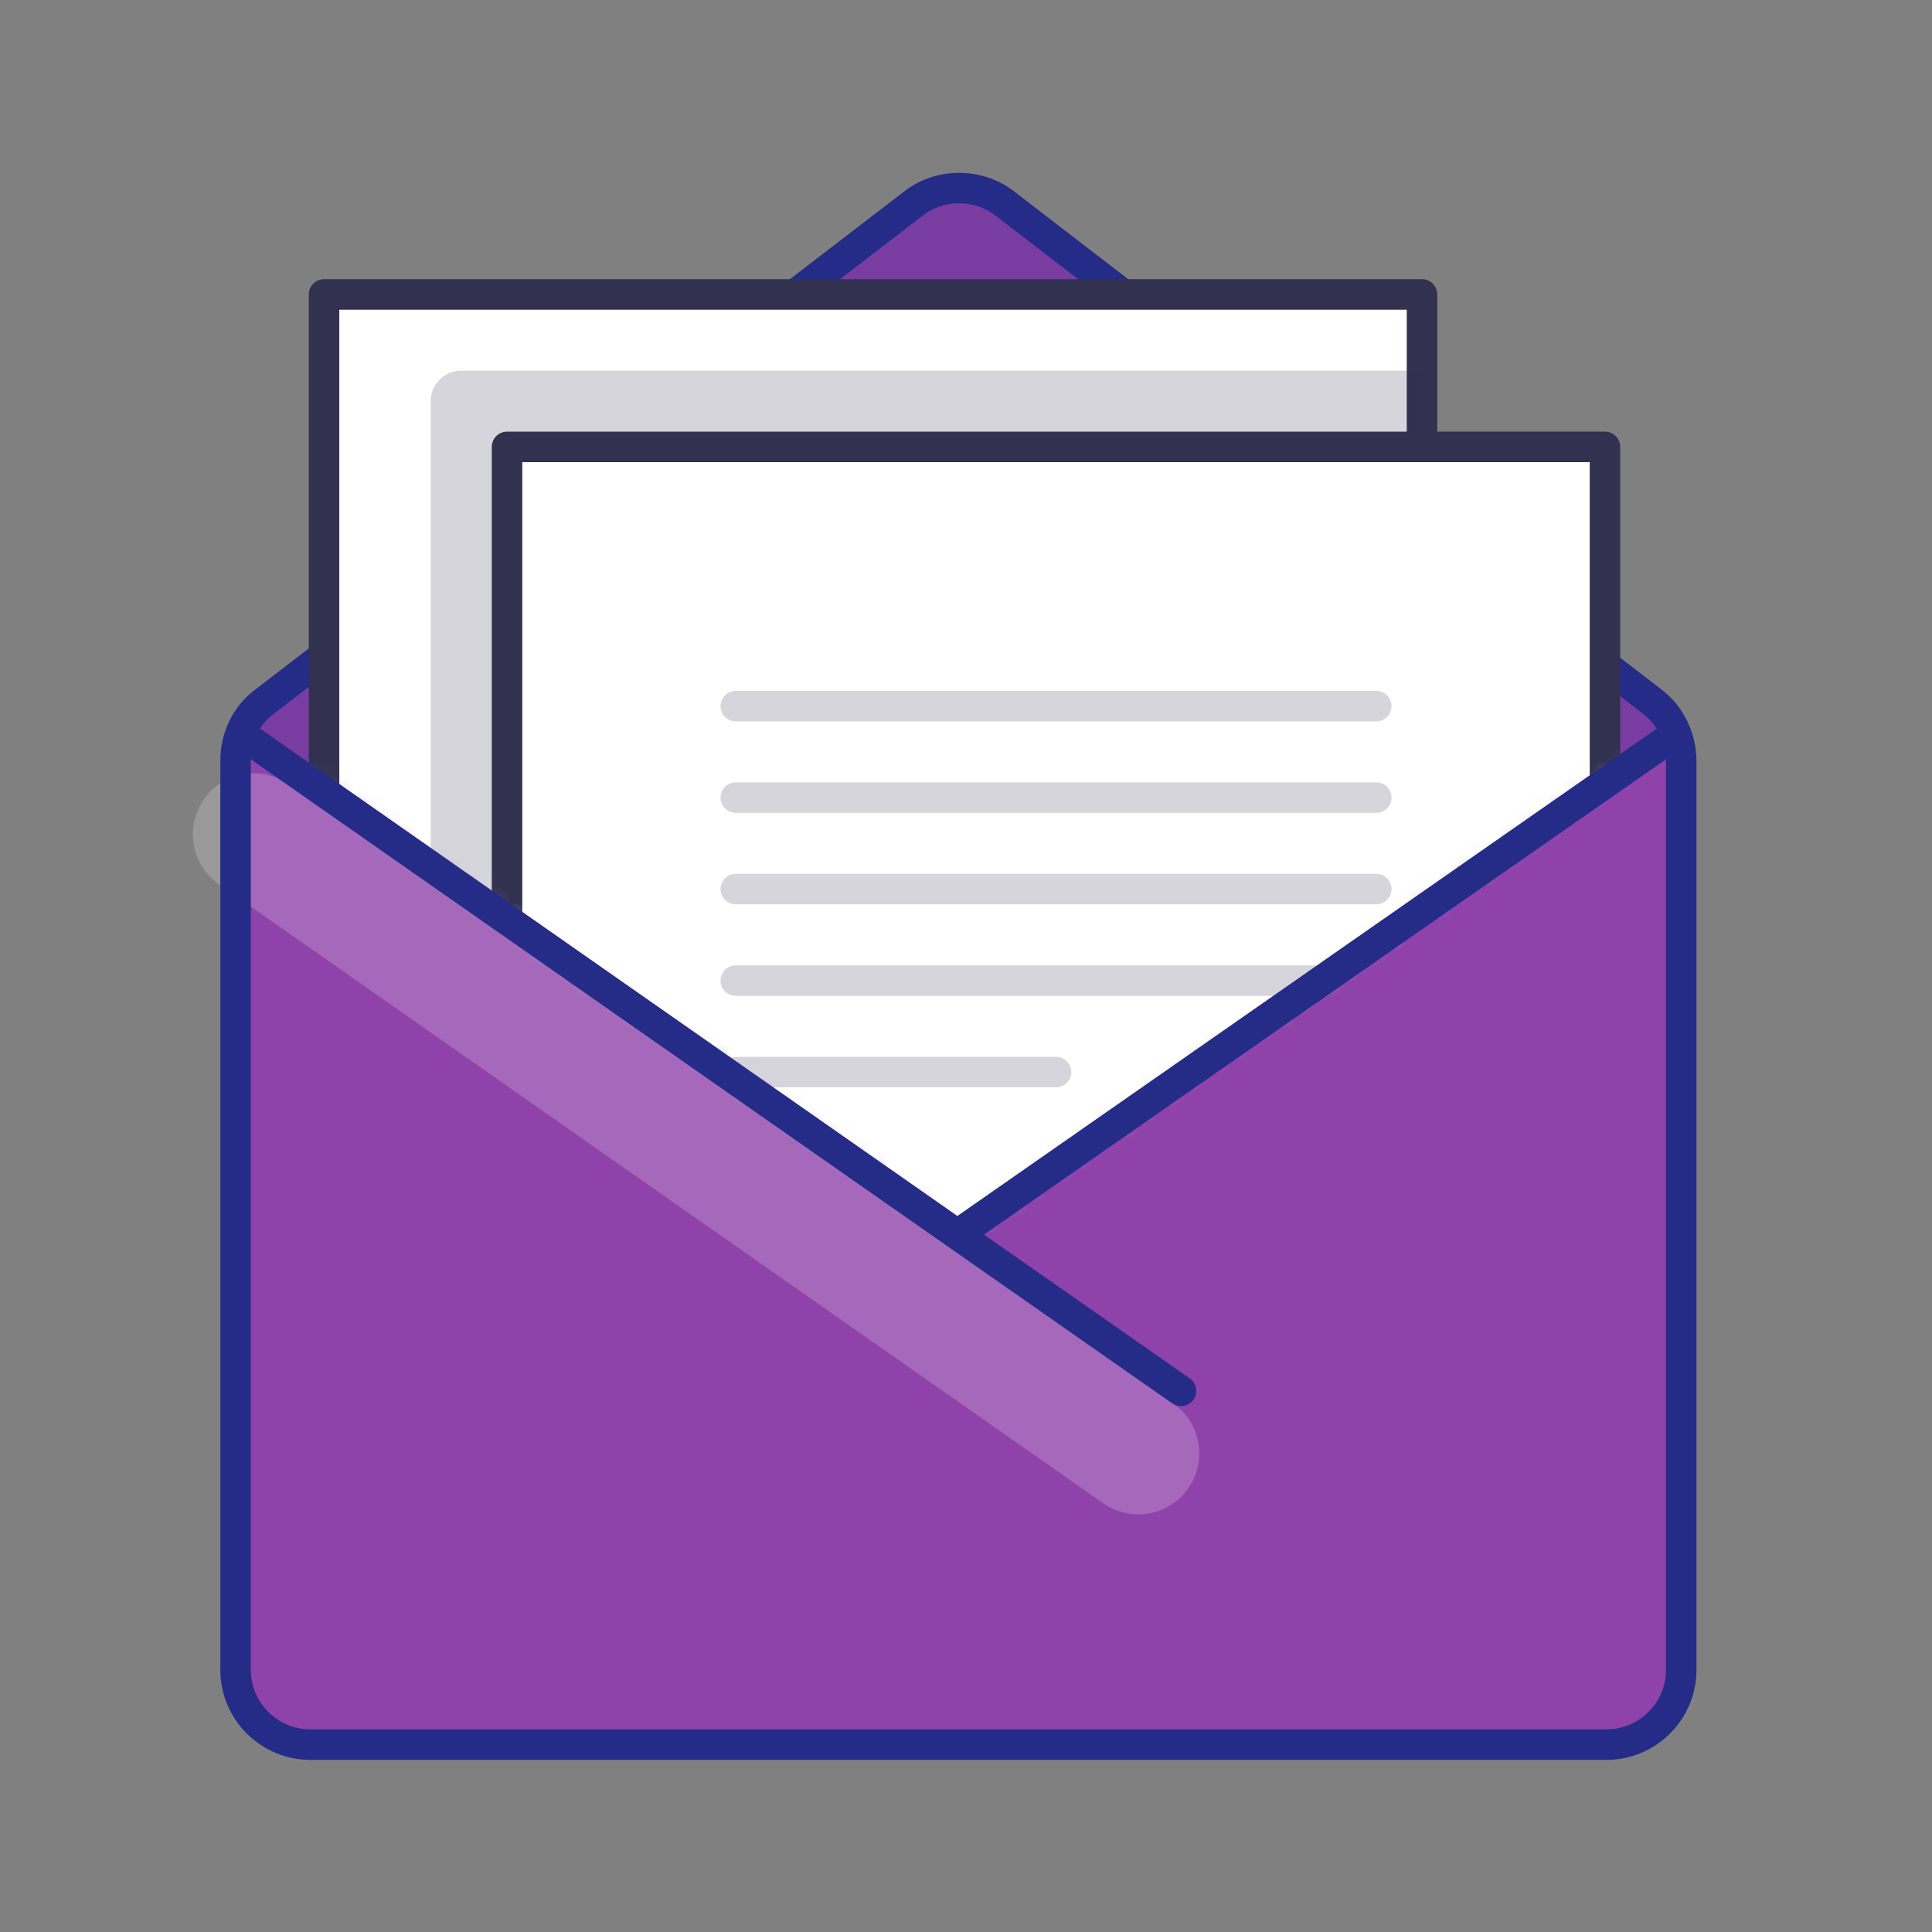 <svg width="123" height="123" viewBox="0 0 123 123" fill="none" xmlns="http://www.w3.org/2000/svg">
<rect x="0" y="0" width="123" height="123" fill="#808080" stroke="none"/>
<path d="M105.19 44.668L63.929 12.923C62.278 11.661 59.851 11.661 58.201 12.923L16.843 44.668C15.678 45.542 14.998 46.901 14.998 48.454V106.314C14.998 108.935 17.134 111.071 19.755 111.071H102.277C104.898 111.071 107.034 108.935 107.034 106.314V48.454C107.034 46.998 106.355 45.542 105.19 44.668Z" fill="#8F42A9"/>
<path opacity="0.2" d="M16.16 53.115L72.469 92.53" stroke="white" stroke-width="7.767" stroke-miterlimit="10" stroke-linecap="round" stroke-linejoin="round"/>
<path d="M105.19 44.668L63.929 12.923C62.278 11.661 59.851 11.661 58.201 12.923L16.843 44.668C15.678 45.542 14.998 46.901 14.998 48.454V106.314C14.998 108.935 17.134 111.071 19.755 111.071H102.277C104.898 111.071 107.034 108.935 107.034 106.314V48.454C107.034 46.998 106.355 45.542 105.19 44.668Z" stroke="#242C88" stroke-width="1.942" stroke-miterlimit="10" stroke-linecap="round" stroke-linejoin="round"/>
<path opacity="0.2" d="M61.019 78.549L106.648 46.513C106.357 45.833 105.872 45.154 105.192 44.668L63.931 12.923C62.281 11.661 59.853 11.661 58.203 12.923L16.845 44.668C16.165 45.154 15.68 45.833 15.389 46.61L61.019 78.549Z" fill="#242C88"/>
<mask id="mask0_1018_3278" style="mask-type:luminance" maskUnits="userSpaceOnUse" x="15" y="11" width="93" height="68">
<path d="M61.017 78.543L106.646 46.507C106.355 45.828 105.87 45.148 105.19 44.663L107.035 11.947C105.384 10.684 18.396 10.684 16.746 11.947L16.843 44.663C16.163 45.148 15.678 45.828 15.387 46.604L61.017 78.543Z" fill="white"/>
</mask>
<g mask="url(#mask0_1018_3278)">
<path d="M90.532 18.744H20.631V66.313H90.532V18.744Z" fill="white"/>
</g>
<mask id="mask1_1018_3278" style="mask-type:luminance" maskUnits="userSpaceOnUse" x="15" y="11" width="93" height="68">
<path d="M61.017 78.543L106.646 46.507C106.355 45.828 105.87 45.148 105.19 44.663L107.035 11.947C105.384 10.684 18.396 10.684 16.746 11.947L16.843 44.663C16.163 45.148 15.678 45.828 15.387 46.604L61.017 78.543Z" fill="white"/>
</mask>
<g mask="url(#mask1_1018_3278)">
<path d="M90.532 18.744H20.631V66.313H90.532V18.744Z" stroke="#323150" stroke-width="1.942" stroke-miterlimit="10" stroke-linecap="round" stroke-linejoin="round"/>
</g>
<mask id="mask2_1018_3278" style="mask-type:luminance" maskUnits="userSpaceOnUse" x="15" y="11" width="93" height="68">
<path d="M61.017 78.543L106.646 46.507C106.355 45.828 105.87 45.148 105.19 44.663L107.035 11.947C105.384 10.684 18.396 10.684 16.746 11.947L16.843 44.663C16.163 45.148 15.678 45.828 15.387 46.604L61.017 78.543Z" fill="white"/>
</mask>
<g mask="url(#mask2_1018_3278)">
<path opacity="0.2" d="M90.527 66.312V23.597H29.364C28.296 23.597 27.422 24.47 27.422 25.538V66.312H90.527Z" fill="#323150"/>
</g>
<mask id="mask3_1018_3278" style="mask-type:luminance" maskUnits="userSpaceOnUse" x="15" y="11" width="93" height="68">
<path d="M61.017 78.543L106.646 46.507C106.355 45.828 105.87 45.148 105.19 44.663L107.035 11.947C105.384 10.684 18.396 10.684 16.746 11.947L16.843 44.663C16.163 45.148 15.678 45.828 15.387 46.604L61.017 78.543Z" fill="white"/>
</mask>
<g mask="url(#mask3_1018_3278)">
<path d="M102.18 28.452H32.279V84.759H102.18V28.452Z" fill="white"/>
</g>
<mask id="mask4_1018_3278" style="mask-type:luminance" maskUnits="userSpaceOnUse" x="15" y="11" width="93" height="68">
<path d="M61.017 78.543L106.646 46.507C106.355 45.828 105.87 45.148 105.19 44.663L107.035 11.947C105.384 10.684 18.396 10.684 16.746 11.947L16.843 44.663C16.163 45.148 15.678 45.828 15.387 46.604L61.017 78.543Z" fill="white"/>
</mask>
<g mask="url(#mask4_1018_3278)">
<path d="M102.18 28.452H32.279V84.759H102.18V28.452Z" stroke="#323150" stroke-width="1.942" stroke-miterlimit="10" stroke-linecap="round" stroke-linejoin="round"/>
</g>
<mask id="mask5_1018_3278" style="mask-type:luminance" maskUnits="userSpaceOnUse" x="15" y="11" width="93" height="68">
<path d="M61.017 78.543L106.646 46.507C106.355 45.828 105.87 45.148 105.19 44.663L107.035 11.947C105.384 10.684 18.396 10.684 16.746 11.947L16.843 44.663C16.163 45.148 15.678 45.828 15.387 46.604L61.017 78.543Z" fill="white"/>
</mask>
<g mask="url(#mask5_1018_3278)">
<path opacity="0.2" d="M46.844 50.779H87.619" stroke="#323150" stroke-width="1.942" stroke-miterlimit="10" stroke-linecap="round" stroke-linejoin="round"/>
</g>
<mask id="mask6_1018_3278" style="mask-type:luminance" maskUnits="userSpaceOnUse" x="15" y="11" width="93" height="68">
<path d="M61.017 78.543L106.646 46.507C106.355 45.828 105.87 45.148 105.19 44.663L107.035 11.947C105.384 10.684 18.396 10.684 16.746 11.947L16.843 44.663C16.163 45.148 15.678 45.828 15.387 46.604L61.017 78.543Z" fill="white"/>
</mask>
<g mask="url(#mask6_1018_3278)">
<path opacity="0.2" d="M46.844 44.955H87.619" stroke="#323150" stroke-width="1.942" stroke-miterlimit="10" stroke-linecap="round" stroke-linejoin="round"/>
</g>
<mask id="mask7_1018_3278" style="mask-type:luminance" maskUnits="userSpaceOnUse" x="15" y="11" width="93" height="68">
<path d="M61.017 78.543L106.646 46.507C106.355 45.828 105.87 45.148 105.19 44.663L107.035 11.947C105.384 10.684 18.396 10.684 16.746 11.947L16.843 44.663C16.163 45.148 15.678 45.828 15.387 46.604L61.017 78.543Z" fill="white"/>
</mask>
<g mask="url(#mask7_1018_3278)">
<path opacity="0.2" d="M46.844 62.431H87.619" stroke="#323150" stroke-width="1.942" stroke-miterlimit="10" stroke-linecap="round" stroke-linejoin="round"/>
</g>
<mask id="mask8_1018_3278" style="mask-type:luminance" maskUnits="userSpaceOnUse" x="15" y="11" width="93" height="68">
<path d="M61.017 78.543L106.646 46.507C106.355 45.828 105.87 45.148 105.19 44.663L107.035 11.947C105.384 10.684 18.396 10.684 16.746 11.947L16.843 44.663C16.163 45.148 15.678 45.828 15.387 46.604L61.017 78.543Z" fill="white"/>
</mask>
<g mask="url(#mask8_1018_3278)">
<path opacity="0.2" d="M46.844 68.255H67.231" stroke="#323150" stroke-width="1.942" stroke-miterlimit="10" stroke-linecap="round" stroke-linejoin="round"/>
</g>
<mask id="mask9_1018_3278" style="mask-type:luminance" maskUnits="userSpaceOnUse" x="15" y="11" width="93" height="68">
<path d="M61.017 78.543L106.646 46.507C106.355 45.828 105.87 45.148 105.19 44.663L107.035 11.947C105.384 10.684 18.396 10.684 16.746 11.947L16.843 44.663C16.163 45.148 15.678 45.828 15.387 46.604L61.017 78.543Z" fill="white"/>
</mask>
<g mask="url(#mask9_1018_3278)">
<path opacity="0.2" d="M46.844 56.603H87.619" stroke="#323150" stroke-width="1.942" stroke-miterlimit="10" stroke-linecap="round" stroke-linejoin="round"/>
</g>
<path d="M16.16 47.291L75.188 88.55" stroke="#242C88" stroke-width="1.942" stroke-miterlimit="10" stroke-linecap="round" stroke-linejoin="round"/>
<path d="M105.873 47.291L61.02 78.551" stroke="#242C88" stroke-width="1.942" stroke-miterlimit="10" stroke-linecap="round" stroke-linejoin="round"/>
</svg>
